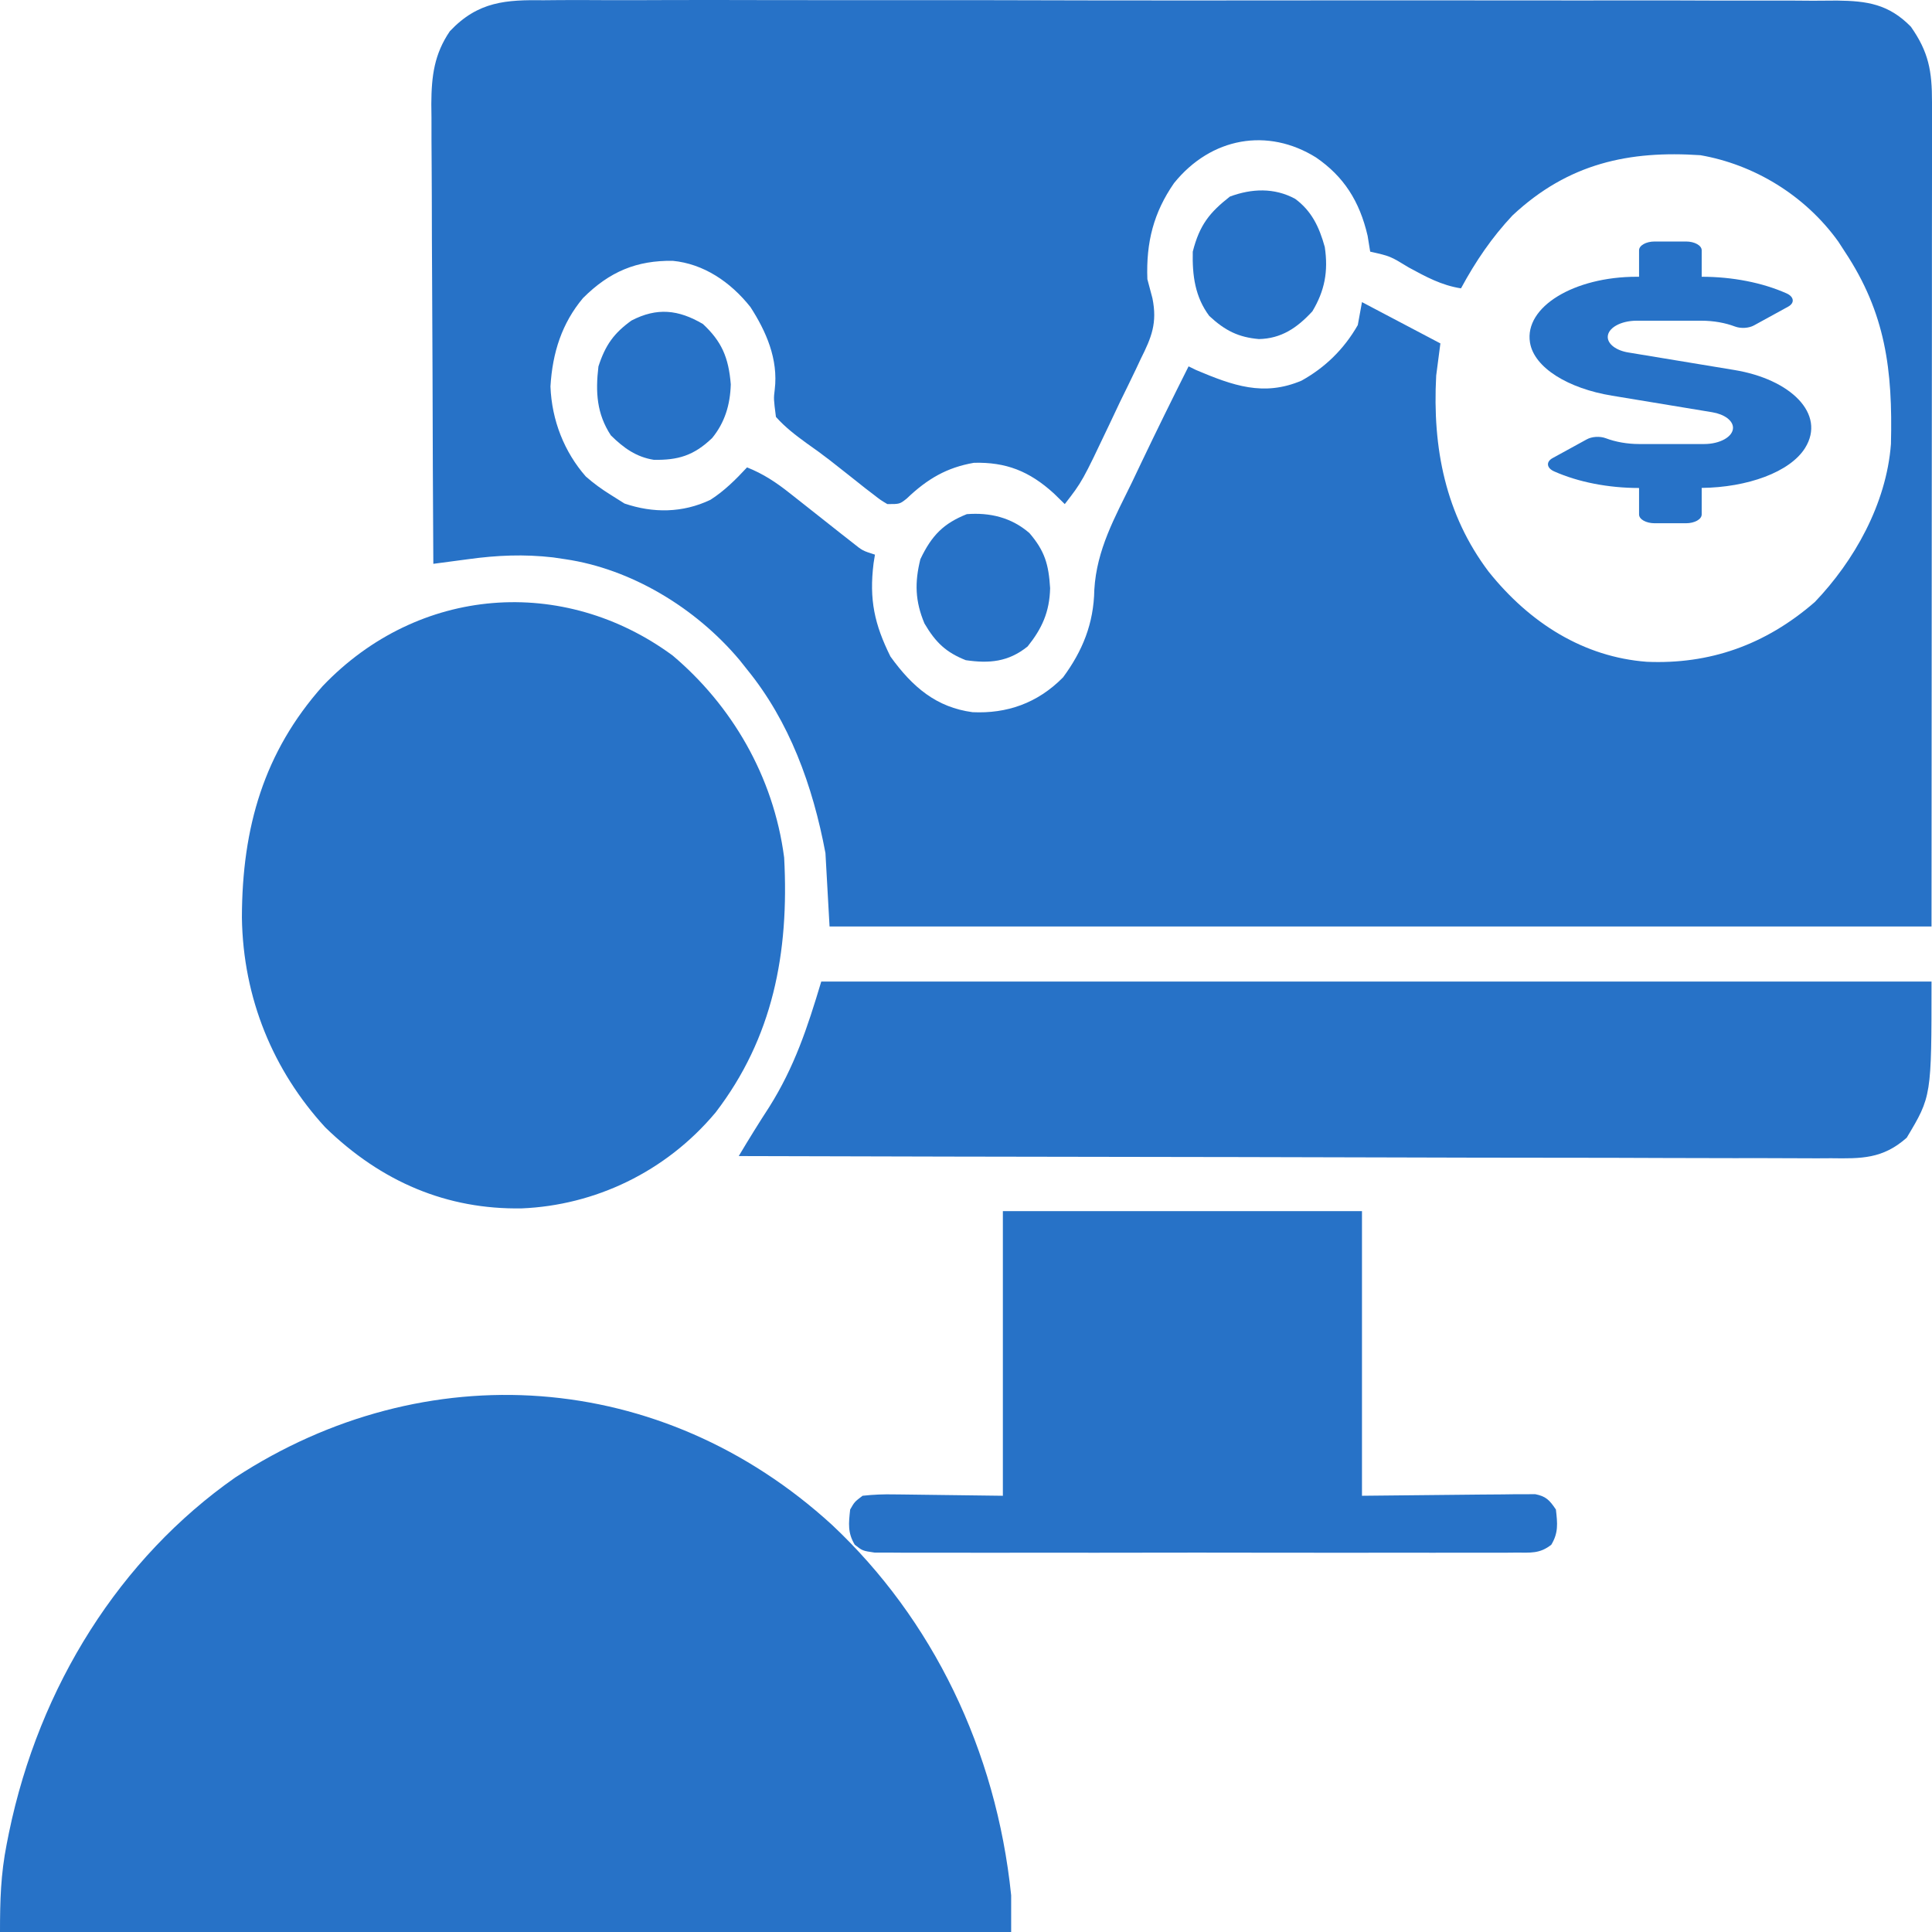 <svg width="24" height="24" viewBox="0 0 24 24" fill="none" xmlns="http://www.w3.org/2000/svg">
<path d="M6.758 0.003C6.83 0.002 6.901 0.002 6.972 0.001C7.168 -0 7.363 0.001 7.558 0.002C7.769 0.003 7.98 0.002 8.19 0.001C8.603 -0.001 9.016 -8.11483e-06 9.428 0.001C9.764 0.002 10.099 0.002 10.435 0.002C10.482 0.002 10.53 0.002 10.579 0.002C10.676 0.002 10.773 0.002 10.87 0.002C11.78 0.001 12.69 0.002 13.599 0.005C14.379 0.006 15.16 0.006 15.94 0.005C16.846 0.004 17.753 0.004 18.659 0.005C18.756 0.005 18.852 0.005 18.949 0.005C18.997 0.005 19.044 0.005 19.093 0.005C19.428 0.006 19.763 0.006 20.098 0.005C20.506 0.004 20.915 0.005 21.323 0.007C21.531 0.007 21.739 0.008 21.948 0.007C22.138 0.006 22.329 0.007 22.52 0.009C22.621 0.009 22.723 0.008 22.824 0.007C23.191 0.012 23.46 0.049 23.737 0.331C23.958 0.645 24.001 0.882 24 1.27C24 1.313 24 1.357 24 1.402C24 1.549 24 1.696 24 1.843C24 1.949 24 2.056 24 2.163C24 2.45 23.999 2.736 23.999 3.023C23.999 3.291 23.999 3.56 23.999 3.829C23.998 4.615 23.998 5.401 23.997 6.188C23.996 7.944 23.995 9.7 23.994 11.509C19.476 11.509 14.959 11.509 10.305 11.509C10.288 11.208 10.271 10.907 10.254 10.597C10.096 9.755 9.805 8.96 9.28 8.316C9.249 8.277 9.219 8.239 9.188 8.2C8.635 7.542 7.832 7.066 7.024 6.947C6.973 6.939 6.921 6.932 6.869 6.924C6.509 6.883 6.178 6.897 5.82 6.946C5.778 6.951 5.736 6.957 5.692 6.963C5.589 6.976 5.486 6.99 5.383 7.004C5.378 6.209 5.375 5.413 5.373 4.618C5.372 4.249 5.37 3.88 5.368 3.51C5.366 3.154 5.364 2.797 5.364 2.441C5.363 2.305 5.363 2.169 5.362 2.033C5.36 1.843 5.36 1.652 5.36 1.461C5.359 1.405 5.358 1.349 5.358 1.292C5.36 0.941 5.395 0.672 5.588 0.388C5.941 0.014 6.289 -0.003 6.758 0.003ZM14.584 2.275C14.332 2.639 14.236 3.007 14.253 3.468C14.274 3.547 14.295 3.626 14.316 3.705C14.378 4.013 14.305 4.19 14.171 4.458C14.15 4.501 14.13 4.544 14.11 4.588C14.045 4.724 13.979 4.859 13.913 4.993C13.87 5.085 13.826 5.176 13.783 5.268C13.444 5.982 13.444 5.982 13.227 6.262C13.183 6.219 13.139 6.175 13.093 6.131C12.786 5.851 12.495 5.739 12.099 5.749C11.763 5.807 11.52 5.948 11.263 6.194C11.177 6.262 11.177 6.262 11.023 6.262C10.939 6.212 10.939 6.212 10.848 6.141C10.814 6.115 10.781 6.089 10.746 6.063C10.71 6.034 10.675 6.006 10.638 5.977C10.602 5.949 10.566 5.92 10.528 5.89C10.454 5.832 10.381 5.774 10.307 5.716C10.214 5.644 10.119 5.575 10.023 5.508C9.883 5.406 9.757 5.311 9.639 5.179C9.61 4.954 9.61 4.954 9.624 4.84C9.67 4.461 9.516 4.114 9.322 3.814C9.071 3.498 8.738 3.277 8.357 3.24C7.911 3.234 7.573 3.372 7.242 3.703C6.981 4.015 6.863 4.378 6.838 4.801C6.854 5.223 7.011 5.616 7.277 5.919C7.377 6.007 7.477 6.079 7.588 6.148C7.644 6.184 7.7 6.219 7.758 6.255C8.114 6.376 8.48 6.373 8.825 6.209C8.996 6.1 9.139 5.958 9.28 5.806C9.481 5.886 9.64 5.991 9.814 6.129C9.865 6.169 9.917 6.21 9.97 6.252C10.024 6.294 10.077 6.336 10.132 6.38C10.238 6.464 10.345 6.548 10.451 6.632C10.498 6.669 10.545 6.706 10.594 6.744C10.715 6.841 10.715 6.841 10.869 6.89C10.864 6.925 10.858 6.96 10.852 6.996C10.795 7.45 10.864 7.757 11.061 8.155C11.338 8.54 11.635 8.787 12.081 8.847C12.504 8.867 12.887 8.738 13.206 8.414C13.447 8.087 13.587 7.747 13.594 7.326C13.623 6.826 13.85 6.426 14.06 5.995C14.1 5.912 14.14 5.829 14.179 5.745C14.37 5.345 14.566 4.947 14.765 4.551C14.797 4.567 14.829 4.582 14.861 4.598C15.315 4.789 15.696 4.929 16.169 4.728C16.458 4.567 16.693 4.342 16.867 4.038C16.884 3.944 16.901 3.85 16.919 3.753C17.24 3.922 17.561 4.092 17.893 4.266C17.876 4.398 17.859 4.53 17.841 4.665C17.792 5.571 17.959 6.394 18.492 7.101C19.006 7.744 19.677 8.162 20.457 8.221C21.235 8.254 21.927 8.015 22.545 7.478C23.028 6.973 23.433 6.266 23.49 5.516C23.513 4.593 23.423 3.889 22.917 3.126C22.89 3.084 22.863 3.043 22.836 3.001C22.418 2.419 21.781 2.042 21.123 1.928C20.242 1.869 19.484 2.025 18.788 2.677C18.533 2.949 18.331 3.245 18.149 3.582C17.909 3.545 17.714 3.439 17.499 3.322C17.27 3.182 17.27 3.182 17.021 3.126C17.011 3.061 17 2.996 16.989 2.929C16.889 2.497 16.691 2.191 16.348 1.956C15.75 1.583 15.046 1.703 14.584 2.275Z" fill="#2772C7"/>
<path d="M10.335 18.942C11.582 20.112 12.375 21.736 12.561 23.544C12.561 23.694 12.561 23.845 12.561 24C8.416 24 4.271 24 0 24C0 23.607 0.009 23.284 0.083 22.909C0.092 22.863 0.102 22.816 0.111 22.768C0.488 20.94 1.495 19.354 2.922 18.354C5.278 16.815 8.216 17.005 10.335 18.942Z" fill="#2772C7"/>
<path d="M8.357 8.144C9.082 8.757 9.608 9.634 9.741 10.653C9.805 11.841 9.599 12.894 8.889 13.82C8.267 14.563 7.385 14.973 6.482 15.011C5.556 15.027 4.74 14.685 4.041 14.005C3.396 13.303 3.02 12.404 3.005 11.4C3.007 10.272 3.282 9.34 4.008 8.523C5.199 7.275 7.002 7.146 8.357 8.144Z" fill="#2772C7"/>
<path d="M10.202 12.193C14.754 12.193 19.305 12.193 23.994 12.193C23.994 13.619 23.994 13.619 23.686 14.133C23.388 14.398 23.12 14.393 22.747 14.388C22.689 14.388 22.631 14.389 22.571 14.389C22.376 14.389 22.182 14.388 21.988 14.387C21.848 14.386 21.709 14.386 21.569 14.387C21.269 14.387 20.969 14.386 20.669 14.385C20.235 14.383 19.801 14.382 19.367 14.382C18.663 14.382 17.959 14.38 17.255 14.378C16.571 14.376 15.887 14.374 15.203 14.373C15.161 14.373 15.119 14.373 15.075 14.373C14.864 14.373 14.652 14.372 14.44 14.372C12.686 14.37 10.931 14.366 9.177 14.361C9.301 14.153 9.427 13.949 9.558 13.748C9.868 13.254 10.028 12.774 10.202 12.193Z" fill="#2772C7"/>
<path d="M12.458 15.045C13.93 15.045 15.402 15.045 16.919 15.045C16.919 16.212 16.919 17.379 16.919 18.581C17.654 18.574 17.654 18.574 18.39 18.566C18.482 18.565 18.574 18.565 18.666 18.564C18.738 18.563 18.738 18.563 18.811 18.562C18.88 18.562 18.88 18.562 18.95 18.562C18.99 18.561 19.029 18.561 19.07 18.561C19.203 18.587 19.248 18.633 19.328 18.752C19.348 18.926 19.36 19.041 19.271 19.189C19.127 19.303 19.011 19.287 18.836 19.287C18.801 19.287 18.767 19.288 18.731 19.288C18.615 19.289 18.499 19.288 18.383 19.288C18.3 19.288 18.217 19.288 18.134 19.288C17.908 19.289 17.682 19.289 17.456 19.288C17.22 19.288 16.983 19.288 16.747 19.289C16.351 19.289 15.954 19.289 15.557 19.288C15.098 19.287 14.639 19.287 14.18 19.288C13.787 19.289 13.393 19.289 12.999 19.288C12.764 19.288 12.529 19.288 12.293 19.289C12.072 19.289 11.851 19.289 11.63 19.288C11.549 19.288 11.467 19.288 11.386 19.288C11.275 19.289 11.165 19.288 11.054 19.287C10.992 19.287 10.93 19.287 10.866 19.287C10.715 19.265 10.715 19.265 10.618 19.189C10.529 19.041 10.542 18.926 10.561 18.752C10.615 18.657 10.615 18.657 10.715 18.581C10.851 18.566 10.976 18.561 11.111 18.564C11.146 18.564 11.18 18.565 11.215 18.565C11.342 18.566 11.469 18.568 11.596 18.57C11.881 18.574 12.165 18.577 12.458 18.581C12.458 17.414 12.458 16.247 12.458 15.045Z" fill="#2772C7"/>
<path d="M16.089 2.47C16.291 2.619 16.387 2.815 16.457 3.069C16.502 3.372 16.456 3.611 16.303 3.867C16.111 4.076 15.914 4.206 15.639 4.212C15.386 4.19 15.22 4.109 15.022 3.925C14.846 3.689 14.81 3.425 14.817 3.126C14.902 2.79 15.03 2.637 15.278 2.442C15.547 2.342 15.829 2.329 16.089 2.47Z" fill="#2772C7"/>
<path d="M8.732 4.025C8.962 4.239 9.051 4.437 9.078 4.774C9.071 5.029 9.003 5.25 8.847 5.441C8.616 5.663 8.418 5.717 8.122 5.712C7.906 5.678 7.749 5.567 7.588 5.408C7.413 5.14 7.396 4.873 7.434 4.552C7.521 4.283 7.629 4.137 7.844 3.982C8.161 3.817 8.428 3.846 8.732 4.025Z" fill="#2772C7"/>
<path d="M12.788 6.622C12.977 6.843 13.027 7.008 13.045 7.307C13.038 7.604 12.942 7.81 12.766 8.03C12.525 8.225 12.285 8.243 11.997 8.201C11.755 8.105 11.624 7.984 11.484 7.745C11.368 7.469 11.361 7.237 11.433 6.947C11.576 6.646 11.725 6.501 12.01 6.387C12.293 6.365 12.562 6.426 12.788 6.622Z" fill="#2772C7"/>
<path d="M21.543 4.596L20.23 4.379C20.078 4.355 19.972 4.275 19.972 4.186C19.972 4.075 20.132 3.984 20.331 3.984H21.137C21.285 3.984 21.431 4.01 21.552 4.056C21.626 4.084 21.726 4.077 21.789 4.042L22.212 3.81C22.299 3.763 22.286 3.684 22.19 3.643C21.892 3.511 21.521 3.438 21.139 3.438V3.109C21.139 3.049 21.051 3 20.944 3H20.555C20.448 3 20.361 3.049 20.361 3.109V3.438H20.331C19.556 3.438 18.934 3.811 19.006 4.255C19.057 4.57 19.485 4.827 20.024 4.915L21.27 5.121C21.422 5.146 21.528 5.225 21.528 5.314C21.528 5.425 21.367 5.516 21.169 5.516H20.363C20.215 5.516 20.069 5.49 19.948 5.444C19.873 5.416 19.774 5.423 19.711 5.458L19.288 5.69C19.201 5.737 19.213 5.816 19.309 5.857C19.607 5.989 19.979 6.062 20.361 6.062V6.391C20.361 6.451 20.448 6.5 20.555 6.5H20.944C21.051 6.5 21.139 6.451 21.139 6.391V6.061C21.705 6.055 22.236 5.866 22.424 5.564C22.685 5.143 22.246 4.711 21.543 4.596Z" fill="#2772C7"/>
</svg>
